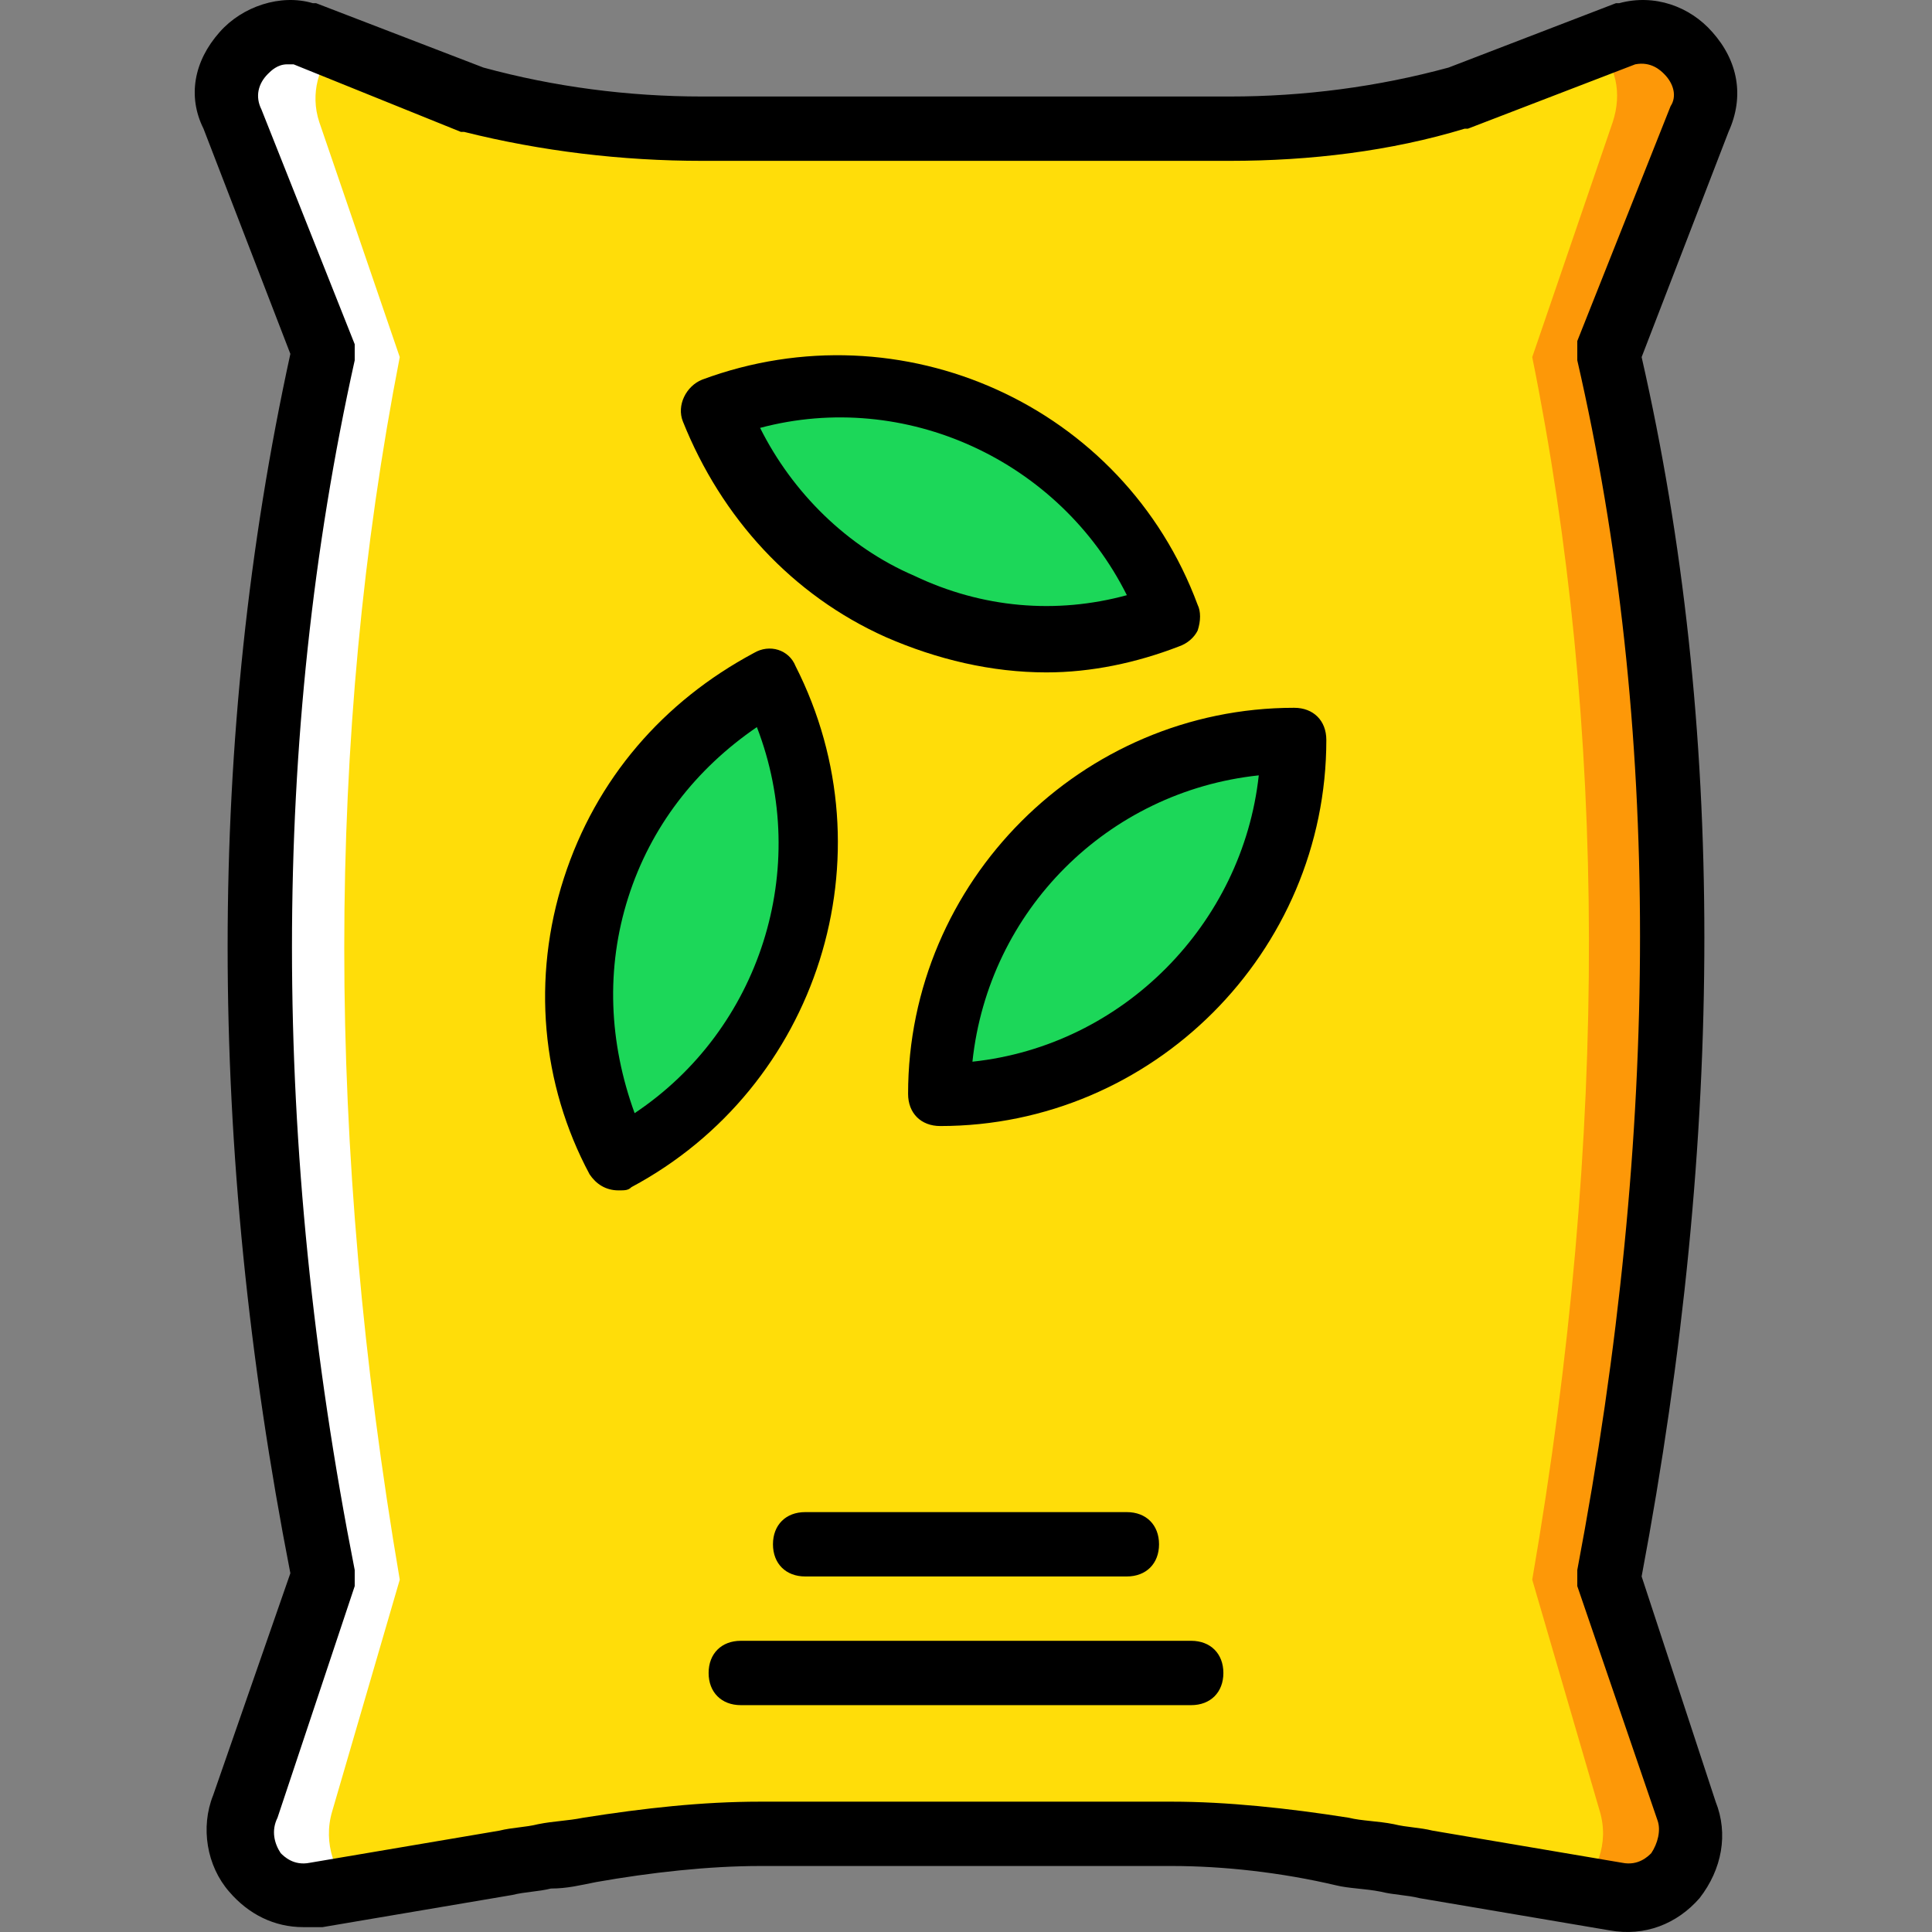 <?xml version="1.0" encoding="iso-8859-1"?>
<!-- Uploaded to: SVG Repo, www.svgrepo.com, Generator: SVG Repo Mixer Tools -->
<svg height="800px" width="800px" version="1.1" id="Layer_1" xmlns="http://www.w3.org/2000/svg" xmlns:xlink="http://www.w3.org/1999/xlink" 
	 viewBox="0 0 512.432 512.432" xml:space="preserve">
<rect x="0" y="0" width="512.432" height="512.432" fill="#808080" stroke="none"/>
<g transform="translate(1 1)">
	<path style="fill:#FFDD09;" d="M431.002,8.383L386.629,25.45c-20.48,5.12-40.96,7.68-61.44,7.68H185.242
		c-20.48,0-40.96-2.56-60.587-7.68L80.282,8.383C66.629,4.97,55.536,17.77,59.802,30.57l24.747,62.293
		c-22.187,100.693-22.187,209.067,0,324.267l-20.48,61.44c-5.12,11.947,5.12,25.6,17.92,23.04l50.347-8.533
		c7.68-1.707,15.36-2.56,22.187-3.413c15.36-2.56,29.867-4.267,45.227-4.267h109.227c15.36,0,29.867,1.707,45.227,4.267
		c6.827,1.707,14.507,2.56,22.187,3.413l50.347,8.533c12.8,2.56,23.04-11.093,17.92-23.04l-18.773-61.44
		c23.04-118.613,23.04-226.987,0-324.267l24.747-62.293C454.896,17.77,443.802,4.97,431.002,8.383"/>
	<g>
		<path style="fill:#1CD759;" d="M342.256,195.263c-52.053,0-93.867,41.813-93.867,93.867
			C300.442,289.13,342.256,247.317,342.256,195.263"/>
		<path style="fill:#1CD759;" d="M309.829,161.983c-17.92-48.64-72.533-73.387-121.173-54.613
			C206.576,156.01,261.189,180.757,309.829,161.983"/>
		<path style="fill:#1CD759;" d="M203.162,179.903c-46.08,23.893-64,80.213-40.107,126.293
			C209.136,282.303,227.056,225.983,203.162,179.903"/>
	</g>
	<path style="fill:#FD9808;" d="M431.002,8.383l-8.533,3.413c5.12,4.267,6.827,11.947,4.267,19.627l-21.333,62.293
		c19.627,97.28,20.48,205.653,0,324.267l17.92,61.44c2.56,8.533-0.853,17.067-6.827,21.333l11.093,1.707
		c12.8,2.56,23.04-11.093,17.92-23.04l-19.627-61.44c23.04-118.613,23.04-226.987,0-324.267l24.747-62.293
		C454.896,18.623,443.802,4.97,431.002,8.383"/>
	<path style="fill:#FFFFFF;" d="M87.109,479.423l17.92-61.44c-19.627-115.2-19.627-223.573,0-324.267L83.696,31.423
		c-2.56-7.68,0-15.36,4.267-19.627l-8.533-3.413c-12.8-3.413-23.893,10.24-19.627,23.04l24.747,62.293
		c-22.187,100.693-22.187,209.067,0,324.267l-20.48,61.44c-5.12,11.947,5.12,25.6,17.92,23.04l11.093-1.707
		C87.962,496.49,84.549,487.957,87.109,479.423"/>
	<path d="M79.429,510.143c-7.68,0-14.507-3.413-19.627-9.387c-5.973-6.827-7.68-17.067-4.267-25.6l20.48-58.88
		c-22.187-113.493-22.187-221.867,0-323.413L52.976,33.13c-4.267-8.533-2.56-17.92,4.267-25.6c5.973-6.827,16.213-10.24,24.747-7.68
		h0.853l44.373,17.067c18.773,5.12,38.4,7.68,58.027,7.68h139.947c19.627,0,39.253-2.56,58.027-7.68L427.589-0.15h0.853
		c9.387-2.56,18.773,0.853,24.747,7.68c6.827,7.68,8.533,17.067,4.267,26.453l-23.04,59.733c22.187,97.28,22.187,205.653,0,323.413
		l19.627,59.733c3.413,8.533,1.707,17.92-4.267,25.6c-5.973,6.827-14.507,10.24-23.893,8.533l-50.347-8.533
		c-3.413-0.853-6.827-0.853-10.24-1.707c-4.267-0.853-8.533-0.853-11.947-1.707c-14.507-3.413-29.867-5.12-43.52-5.12H200.602
		c-13.653,0-29.013,1.707-43.52,4.267c-4.267,0.853-7.68,1.707-11.947,1.707c-3.413,0.853-6.827,0.853-10.24,1.707l-50.347,8.533
		C82.842,510.143,81.136,510.143,79.429,510.143z M75.162,16.063c-2.56,0-4.267,1.707-5.12,2.56c-2.56,2.56-3.413,5.973-1.707,9.387
		l24.747,62.293c0,0.853,0,2.56,0,4.267c-22.187,99.84-22.187,208.213,0,320.853c0,1.707,0,2.56,0,4.267l-20.48,61.44
		c-1.707,3.413-0.853,6.827,0.853,9.387c0.853,0.853,3.413,3.413,7.68,2.56l50.347-8.533c3.413-0.853,6.827-0.853,10.24-1.707
		c4.267-0.853,7.68-0.853,11.947-1.707c16.213-2.56,31.573-4.267,46.933-4.267h109.227c14.507,0,30.72,1.707,46.933,4.267
		c3.413,0.853,7.68,0.853,11.947,1.707c3.413,0.853,6.827,0.853,10.24,1.707l50.347,8.533c4.267,0.853,6.827-1.707,7.68-2.56
		c1.707-2.56,2.56-5.973,1.707-8.533l-21.333-62.293c0-0.853,0-2.56,0-4.267c22.187-116.907,22.187-224.427,0-320.853
		c0-1.707,0-3.413,0-5.12l24.747-62.293c1.707-2.56,0.853-5.973-1.707-8.533c-0.853-0.853-3.413-3.413-7.68-2.56L388.336,33.13
		h-0.853c-19.627,5.973-40.96,8.533-62.293,8.533H185.242c-21.333,0-42.667-2.56-63.147-7.68h-0.853l-44.373-17.92
		C76.869,16.063,76.016,16.063,75.162,16.063z M385.776,25.45L385.776,25.45L385.776,25.45z"/>
	<path d="M297.882,417.13h-85.333c-5.12,0-8.533-3.413-8.533-8.533s3.413-8.533,8.533-8.533h85.333c5.12,0,8.533,3.413,8.533,8.533
		S303.002,417.13,297.882,417.13z"/>
	<path d="M314.949,451.263H195.482c-5.12,0-8.533-3.413-8.533-8.533s3.413-8.533,8.533-8.533h119.467
		c5.12,0,8.533,3.413,8.533,8.533S320.069,451.263,314.949,451.263z"/>
	<path d="M248.389,297.663c-5.12,0-8.533-3.413-8.533-8.533c0-56.32,46.08-102.4,102.4-102.4c5.12,0,8.533,3.413,8.533,8.533
		C350.789,251.583,304.709,297.663,248.389,297.663z M332.869,204.65c-40.107,4.267-71.68,35.84-75.947,75.947
		C297.029,276.33,328.602,243.903,332.869,204.65z"/>
	<path d="M276.549,177.343c-14.507,0-29.013-3.413-42.667-9.387c-24.747-11.093-43.52-31.573-53.76-57.173
		c-1.707-4.267,0.853-9.387,5.12-11.093c52.907-19.627,111.787,6.827,131.413,59.733c0.853,1.707,0.853,4.267,0,6.827
		c-0.853,1.707-2.56,3.413-5.12,4.267C300.442,174.783,288.496,177.343,276.549,177.343z M200.602,112.49
		c8.533,17.067,23.04,31.573,40.96,39.253c17.92,8.533,37.547,10.24,56.32,5.12C279.962,121.023,239.002,102.25,200.602,112.49z"/>
	<path d="M163.056,314.73c-3.413,0-5.973-1.707-7.68-4.267c-12.8-23.893-15.36-52.053-6.827-78.507
		c8.533-26.453,26.453-46.933,50.347-59.733c4.267-2.56,9.387-0.853,11.093,3.413c25.6,50.347,5.973,111.787-43.52,138.24
		C165.616,314.73,164.762,314.73,163.056,314.73z M199.749,191.85c-16.213,11.093-28.16,26.453-34.133,45.227
		c-5.973,18.773-5.12,38.4,1.707,57.173C200.602,272.063,214.256,229.397,199.749,191.85z"/>
</g>
</svg>